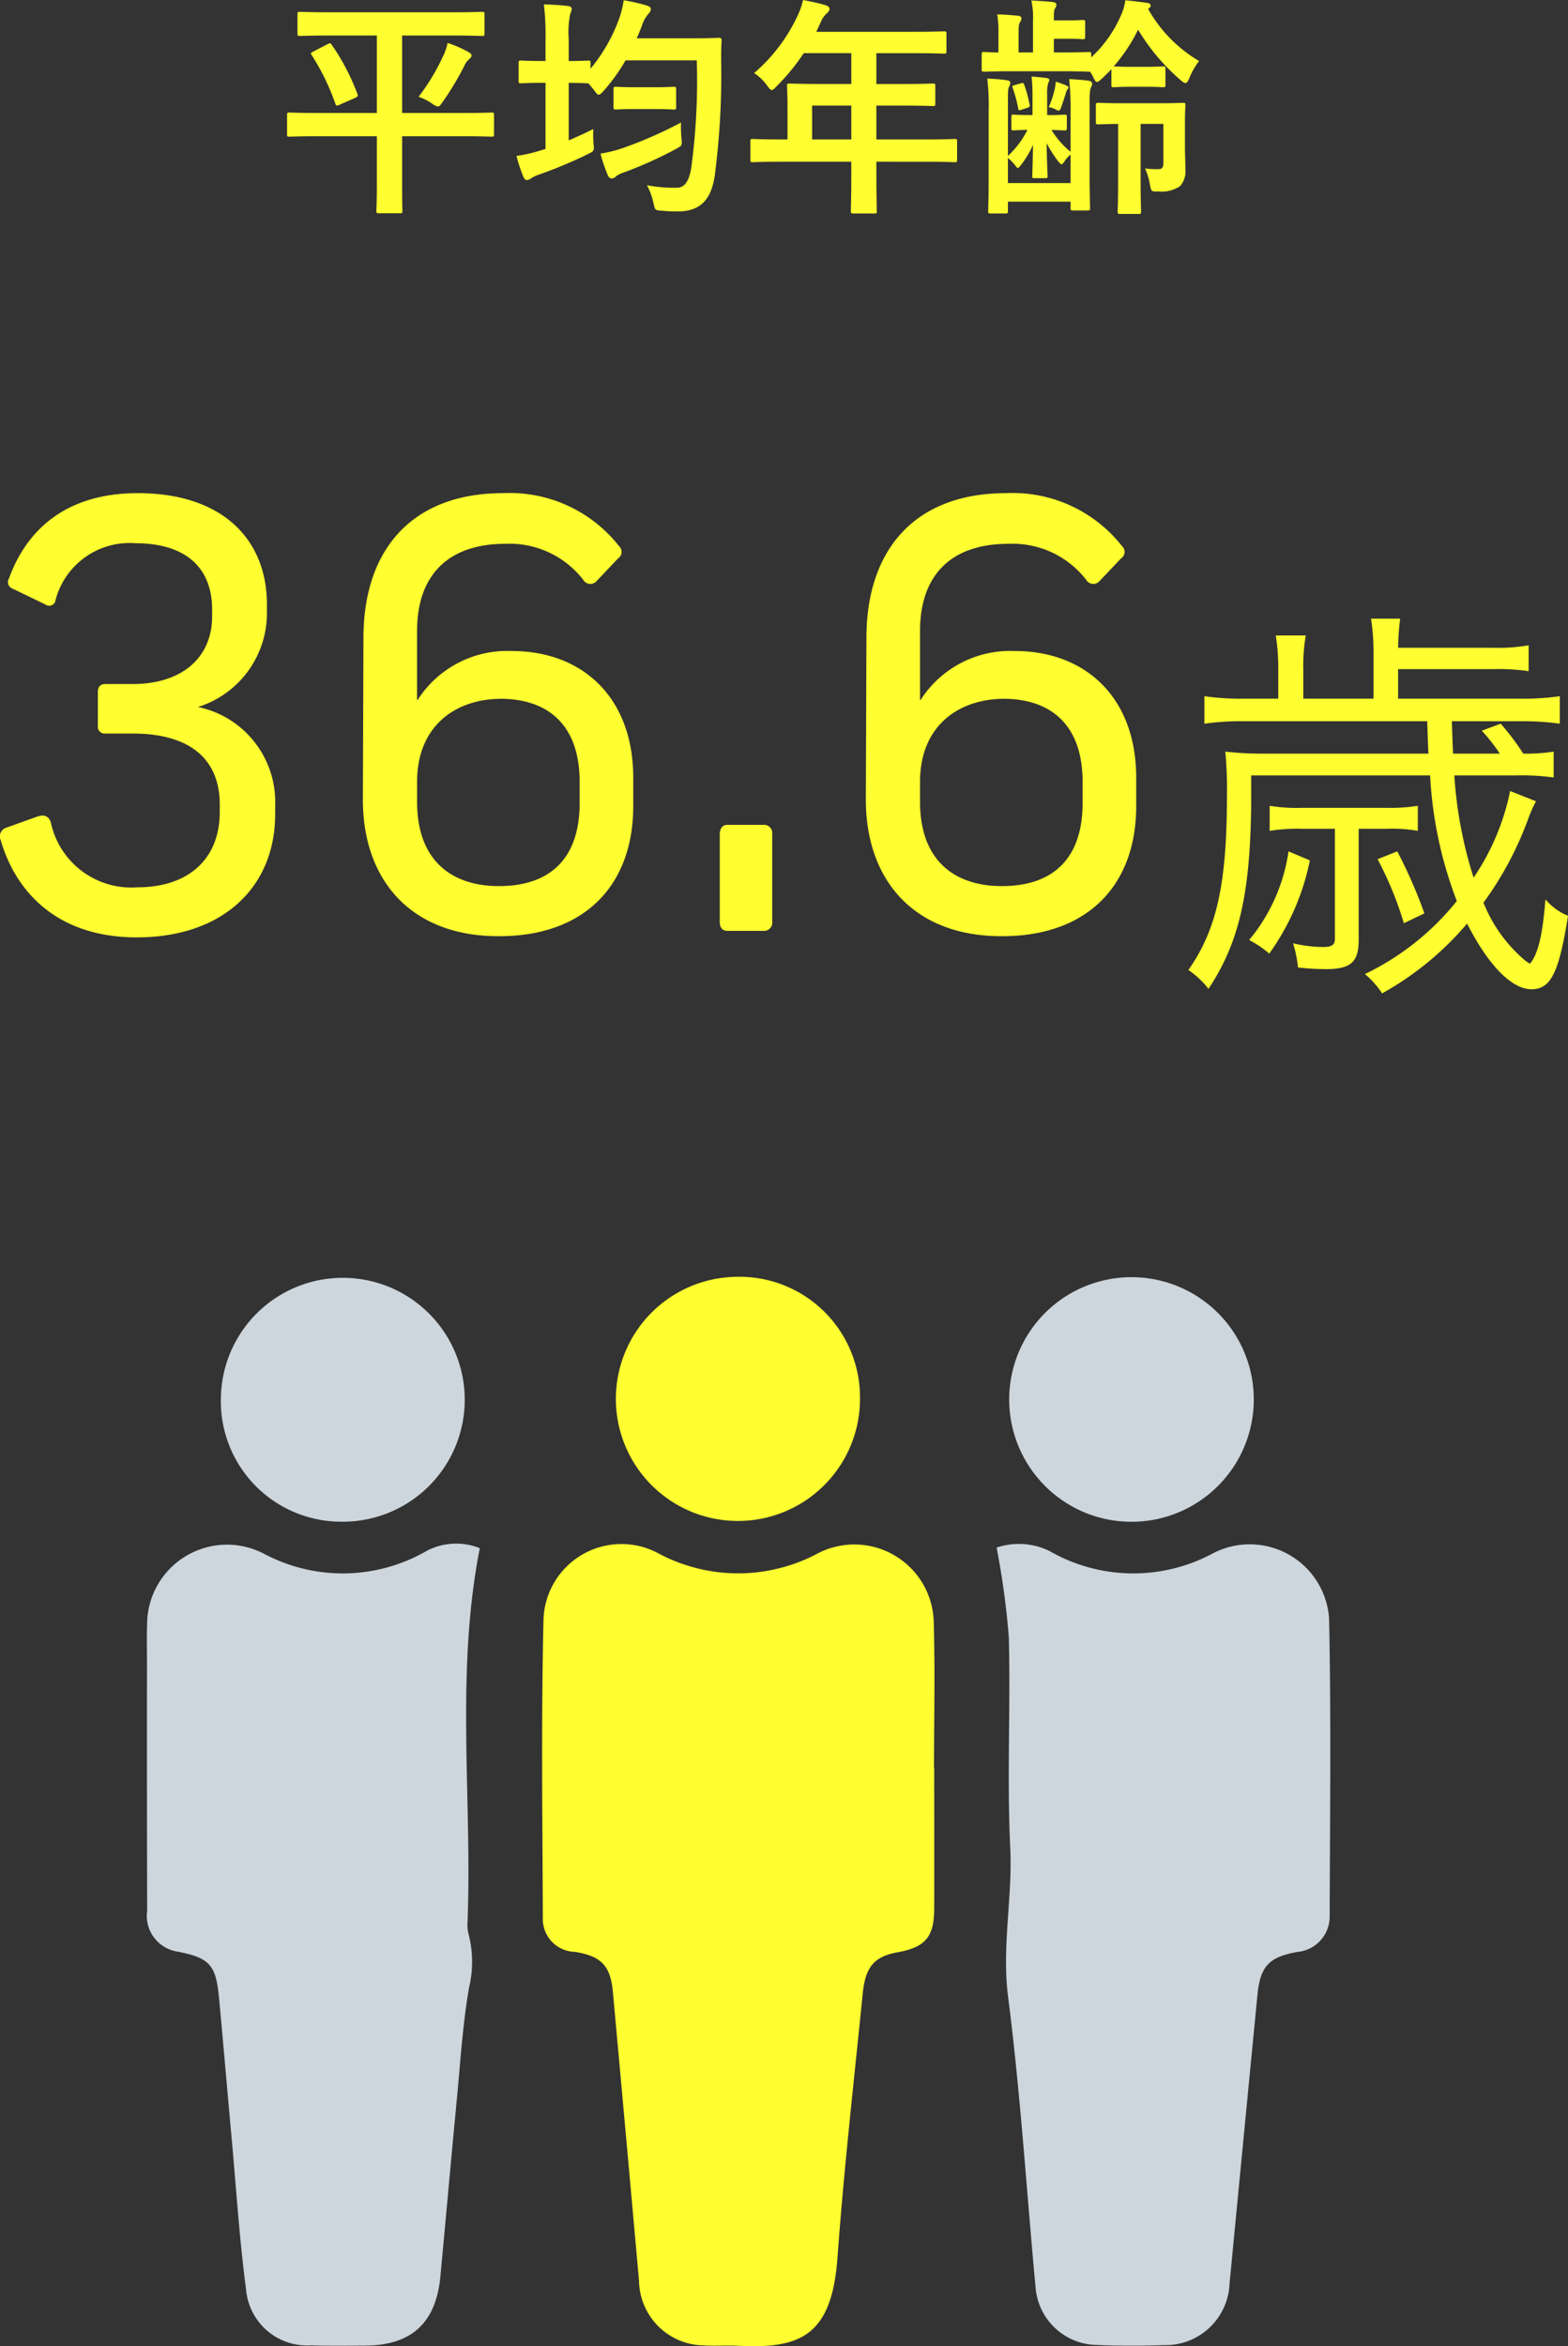 <svg xmlns="http://www.w3.org/2000/svg" viewBox="0 0 87.857 131.446"><rect x="0" y="0" width="87.857" height="131.446" fill="#333333" stroke="none"/><g style="isolation:isolate"><g style="isolation:isolate"><path d="M19.894,8.139c-1.144,0-1.547.025-1.625.025-.13,0-.143-.013-.143-.143V6.955c0-.13.013-.143.143-.143.078,0,.481.025,1.625.025h3.263V2.496H20.596c-1.235,0-1.664.026-1.742.026-.13,0-.143-.014-.143-.156v-1.04c0-.144.013-.156.143-.156.078,0,.507.026,1.742.026h6.708c1.235,0,1.664-.026,1.742-.026.13,0,.143.013.143.156v1.04c0,.143-.013.156-.143.156-.078,0-.507-.026-1.742-.026h-2.73V6.838h3.367c1.157,0,1.547-.025,1.638-.025.13,0,.143.013.143.143V8.021c0,.13-.013.143-.143.143-.091,0-.481-.025-1.638-.025H24.574v2.808c0,.871.013,1.287.013,1.365,0,.13-.013.143-.13.143H23.274c-.13,0-.143-.013-.143-.143,0-.091.026-.494.026-1.365V8.139Zm.507-5.161c.143-.078.169-.053.247.065a12.538,12.538,0,0,1,1.417,2.717c.039.117.039.143-.104.222l-.884.39c-.169.078-.195.078-.247-.064a13.083,13.083,0,0,0-1.326-2.718c-.078-.103-.052-.117.117-.208ZM26.875,3.64a2.972,2.972,0,0,0,.247-.728,6.474,6.474,0,0,1,1.183.52c.117.065.156.116.156.182s-.026.117-.117.195a1.095,1.095,0,0,0-.299.416,16.445,16.445,0,0,1-1.196,1.988c-.13.183-.182.261-.273.261a.734.734,0,0,1-.312-.156,3.275,3.275,0,0,0-.767-.39A11.873,11.873,0,0,0,26.875,3.64Z" transform="translate(-2.042 -0.507)" fill="#fffe30"/><path d="M40.85,2.652c1.04,0,1.391-.026,1.469-.026.13,0,.156.026.156.169-.026.364-.026.715-.026,1.079a43.779,43.779,0,0,1-.364,6.514c-.208,1.326-.819,1.937-1.989,1.963a8.689,8.689,0,0,1-.975-.039c-.377-.026-.377-.026-.468-.442a3.601,3.601,0,0,0-.364-.987,8.267,8.267,0,0,0,1.664.143c.481,0,.702-.416.819-1.105a36.462,36.462,0,0,0,.311-6.032H37.093a10.514,10.514,0,0,1-1.235,1.717c-.13.143-.208.208-.273.208s-.13-.078-.26-.261l-.312-.377h-.026c-.078,0-.325-.025-1.079-.025V8.372c.455-.194.91-.402,1.378-.637a5.703,5.703,0,0,0,.013.819c.039.429.026.416-.338.598a25.132,25.132,0,0,1-2.704,1.131,1.998,1.998,0,0,0-.429.195.472.472,0,0,1-.26.117c-.078,0-.13-.039-.195-.169a8.379,8.379,0,0,1-.39-1.184,8.276,8.276,0,0,0,1.365-.312l.26-.078V5.148h-.143c-.871,0-1.131.025-1.209.025-.143,0-.156-.013-.156-.143V4.043c0-.13.013-.143.156-.143.078,0,.338.025,1.209.025h.143V2.731A14.463,14.463,0,0,0,32.517.754c.494.013.923.039,1.352.091.13.014.208.078.208.156a.729.729,0,0,1-.078.26,5.035,5.035,0,0,0-.091,1.443V3.926c.754,0,1.001-.025,1.079-.025.13,0,.143.013.143.143v.312a9.35,9.35,0,0,0,1.586-2.757A5.246,5.246,0,0,0,36.989.52,11.781,11.781,0,0,1,38.25.806c.169.053.26.117.26.208a.386.386,0,0,1-.13.261,1.926,1.926,0,0,0-.377.689c-.091.234-.182.468-.286.689Zm-.624,5.603c.039.416.039.403-.312.599A22.353,22.353,0,0,1,37.002,10.166a1.612,1.612,0,0,0-.429.208.357.357,0,0,1-.26.131c-.078,0-.143-.039-.208-.17a8.302,8.302,0,0,1-.416-1.222,7.278,7.278,0,0,0,1.365-.351A23.504,23.504,0,0,0,40.2,7.371,6.67,6.67,0,0,0,40.226,8.255ZM37.639,6.617c-.767,0-1.001.026-1.079.026-.13,0-.143-.014-.143-.144V5.513c0-.131.013-.144.143-.144.078,0,.312.026,1.079.026h1.053c.78,0,1.014-.026,1.092-.026.13,0,.143.013.143.144V6.5c0,.13-.013.144-.143.144-.078,0-.312-.026-1.092-.026Z" transform="translate(-2.042 -0.507)" fill="#fffe30"/><path d="M45.855,9.568c-1.144,0-1.547.026-1.625.026-.13,0-.143-.014-.143-.143V8.425c0-.117.013-.131.143-.131.078,0,.481.026,1.625.026h.312V6.5c0-.741-.026-1.092-.026-1.17,0-.13.013-.143.156-.143.078,0,.52.025,1.781.025h1.664V3.484H47.077a11.921,11.921,0,0,1-1.521,1.858c-.13.143-.208.208-.273.208s-.13-.077-.26-.247a2.59,2.59,0,0,0-.728-.701A9.57,9.57,0,0,0,46.7,1.456a4.175,4.175,0,0,0,.338-.949c.468.091.897.183,1.248.286.156.052.234.117.234.221s-.065.156-.156.247a1.268,1.268,0,0,0-.325.469l-.26.559h5.37c1.261,0,1.703-.026,1.781-.026.13,0,.143.014.143.144v.962c0,.13-.013.143-.143.143-.078,0-.52-.025-1.781-.025H51.146V5.213h1.391c1.274,0,1.703-.025,1.781-.025.117,0,.13.013.13.143v.976c0,.13-.013.142-.13.142-.078,0-.507-.026-1.781-.026H51.146V8.32h2.756c1.144,0,1.547-.026,1.625-.026.13,0,.143.014.143.131V9.451c0,.13-.013.143-.143.143-.078,0-.481-.026-1.625-.026H51.146v.637c0,1.365.026,2.055.026,2.119,0,.13-.013.144-.143.144H49.872c-.143,0-.156-.014-.156-.144,0-.078.026-.754.026-2.119V9.568ZM49.742,8.32V6.422H47.545V8.32Z" transform="translate(-2.042 -0.507)" fill="#fffe30"/><path d="M66.252,4.251c.676,0,.871-.025.949-.025.13,0,.143.013.143.143V5.252c0,.13-.013.143-.143.143-.078,0-.273-.026-.949-.026h-.858c-.663,0-.858.026-.936.026-.13,0-.143-.014-.143-.143V4.381c-.169.183-.351.364-.533.533-.13.117-.208.183-.273.183-.078,0-.13-.092-.221-.286a2.016,2.016,0,0,0-.169-.286h-.091c-.078,0-.468-.026-1.534-.026H58.803c-1.144,0-1.534.026-1.612.026-.13,0-.143-.014-.143-.143V3.575c0-.143.013-.156.143-.156.052,0,.273.026.793.026V2.366a5.893,5.893,0,0,0-.065-1.053c.403.013.806.039,1.17.077.117.014.182.066.182.131a.307.307,0,0,1-.065.208c-.065.091-.091.194-.091.637V3.445h.806V1.69A4.351,4.351,0,0,0,59.83.533c.468.025.858.052,1.222.091.13.026.182.078.182.13a.349.349,0,0,1-.065.208c-.065.091-.078.195-.078.533v.156H61.91c.585,0,.715-.026.793-.026.13,0,.143.013.143.156v.767c0,.143-.013.156-.143.156-.078,0-.208-.026-.793-.026h-.819v.768h.403c1.066,0,1.456-.026,1.534-.026.143,0,.156.014.156.156v.143A6.888,6.888,0,0,0,64.822,1.43a3.053,3.053,0,0,0,.273-.909c.468.052.845.091,1.261.155.117.026.156.078.156.143,0,.078-.026.117-.143.182a7.82,7.82,0,0,0,2.86,2.925,3.823,3.823,0,0,0-.533.924c-.091.208-.143.311-.234.311-.052,0-.143-.052-.273-.169A11.584,11.584,0,0,1,65.81,2.171a9.437,9.437,0,0,1-1.365,2.055c.091,0,.286.025.949.025Zm-7.54,2.821c0-.13.013-.143.117-.143.078,0,.26.025.884.025h.182V5.915a9.942,9.942,0,0,0-.052-1.118c.26.014.611.053.819.078.117.013.169.052.169.117,0,.078-.039.117-.065.195a2.083,2.083,0,0,0-.052.598v1.17h.104c.598,0,.793-.025.871-.025.117,0,.13.013.13.143V7.67c0,.13-.013.144-.13.144-.078,0-.247-.014-.728-.026A4.649,4.649,0,0,0,62.027,9.01V6.747A15.166,15.166,0,0,0,61.949,4.94c.364.013.832.052,1.105.091.13.026.182.091.182.156a.416.416,0,0,1-.065.221c-.065.156-.078.247-.078,1.144V10.127c0,1.301.026,1.95.026,2.028,0,.13-.013.143-.143.143H62.17c-.13,0-.143-.014-.143-.143v-.351h-3.51v.519c0,.13-.013.144-.143.144h-.819c-.13,0-.143-.014-.143-.144,0-.078.026-.702.026-1.976V6.734a12.66,12.66,0,0,0-.078-1.82,9.033,9.033,0,0,1,1.118.091c.13.026.169.065.169.13a.459.459,0,0,1-.065.234c-.065.117-.065.247-.065,1.105V9.243a5.03,5.03,0,0,0,1.092-1.456c-.533,0-.715.026-.78.026-.104,0-.117-.014-.117-.144Zm3.315,2.093a1.837,1.837,0,0,0-.364.416c-.065.092-.104.13-.143.13s-.078-.038-.156-.13a6.182,6.182,0,0,1-.676-1.053c.013,1.209.052,1.677.052,1.859,0,.091-.013.103-.143.103H59.999c-.104,0-.117-.013-.117-.103,0-.169.026-.638.039-1.769a4.882,4.882,0,0,1-.663,1.118c-.091.117-.143.182-.182.182-.052,0-.091-.064-.17-.169a2.763,2.763,0,0,0-.39-.39v1.404h3.51ZM59.271,6.656c-.13.039-.156.052-.182-.091A7.449,7.449,0,0,0,58.79,5.447c-.039-.104-.039-.13.052-.156l.403-.117c.104-.025.143-.039.182.078a6.569,6.569,0,0,1,.299,1.093c.026.116.013.155-.091.194Zm2.535-1.353c.078.039.104.078.104.104a.138.138,0,0,1-.052.104.632.632,0,0,0-.104.246c-.078.247-.169.533-.273.807-.052.143-.117.169-.234.103a1.282,1.282,0,0,0-.442-.155,5.924,5.924,0,0,0,.338-1.027,2.555,2.555,0,0,0,.052-.403A5.602,5.602,0,0,1,61.806,5.304Zm4.147,2.146v3.315c0,1.026.026,1.521.026,1.586,0,.13-.013.143-.143.143H64.809c-.13,0-.143-.013-.143-.143,0-.078.026-.56.026-1.586V7.449c-.754.013-1.027.026-1.092.026-.143,0-.156-.014-.156-.156V6.422c0-.143.013-.155.156-.155.078,0,.39.025,1.417.025h1.846c1.027,0,1.378-.025,1.456-.025.13,0,.143.013.143.155,0,.078-.026.312-.026.846V8.71c0,.469.026.976.026,1.301a1.222,1.222,0,0,1-.299.923,1.823,1.823,0,0,1-1.196.299c-.416.013-.416.013-.494-.39A3.645,3.645,0,0,0,66.2,9.945a4.791,4.791,0,0,0,.741.039c.208,0,.286-.078.286-.351V7.449Z" transform="translate(-2.042 -0.507)" fill="#fffe30"/></g></g><g style="isolation:isolate"><g style="isolation:isolate"><path d="M16.998,34.375v.462a5.507,5.507,0,0,1-3.862,5.28A5.433,5.433,0,0,1,17.46,45.629v.495c0,4.06-2.904,6.899-7.756,6.899-4.423,0-6.766-2.509-7.625-5.446a.511.511,0,0,1,.297-.692l1.749-.628c.396-.132.627-.032.759.298a4.607,4.607,0,0,0,4.851,3.663c2.904,0,4.621-1.617,4.621-4.225v-.397c0-2.574-1.683-3.993-4.885-3.993H7.954a.384.384,0,0,1-.429-.429V39.292c0-.264.099-.462.429-.462H9.472c2.772,0,4.456-1.485,4.456-3.796v-.362c0-2.509-1.65-3.73-4.291-3.73a4.289,4.289,0,0,0-4.488,3.201.353.353,0,0,1-.561.231l-1.849-.892a.39.39,0,0,1-.198-.561c1.023-2.805,3.267-4.785,7.228-4.785C14.489,28.137,16.998,30.711,16.998,34.375Z" transform="translate(-2.042 -0.507)" fill="#fffe30"/><path d="M36.731,31.107a.437.437,0,0,1-.066.692l-1.188,1.255a.465.465,0,0,1-.759-.066,5.217,5.217,0,0,0-4.357-2.014c-3.3,0-4.951,1.849-4.951,4.885v3.862h.033a5.955,5.955,0,0,1,5.281-2.74c3.96,0,6.799,2.607,6.799,7.097v1.584c0,4.521-2.805,7.294-7.492,7.294-4.851.033-7.657-3.036-7.657-7.657l.033-9.142c.033-4.918,2.772-8.021,7.822-8.021A7.792,7.792,0,0,1,36.731,31.107ZM25.411,44.309v1.122c0,3.268,1.915,4.72,4.588,4.72,2.772,0,4.521-1.452,4.521-4.653V44.309c0-3.201-1.782-4.62-4.356-4.653C27.49,39.655,25.411,41.239,25.411,44.309Z" transform="translate(-2.042 -0.507)" fill="#fffe30"/><path d="M45.31,47.246v4.885a.462.462,0,0,1-.495.528H42.801c-.264,0-.429-.165-.429-.495v-4.918c0-.297.132-.527.429-.527h2.014A.462.462,0,0,1,45.31,47.246Z" transform="translate(-2.042 -0.507)" fill="#fffe30"/><path d="M64.913,31.107a.437.437,0,0,1-.066.692l-1.188,1.255a.465.465,0,0,1-.759-.066,5.217,5.217,0,0,0-4.357-2.014c-3.3,0-4.951,1.849-4.951,4.885v3.862h.033a5.954,5.954,0,0,1,5.281-2.74c3.961,0,6.799,2.607,6.799,7.097v1.584c0,4.521-2.805,7.294-7.492,7.294-4.852.033-7.657-3.036-7.657-7.657l.033-9.142c.033-4.918,2.772-8.021,7.822-8.021A7.792,7.792,0,0,1,64.913,31.107ZM53.592,44.309v1.122c0,3.268,1.915,4.72,4.588,4.72,2.772,0,4.521-1.452,4.521-4.653V44.309c0-3.201-1.782-4.62-4.356-4.653C55.672,39.655,53.592,41.239,53.592,44.309Z" transform="translate(-2.042 -0.507)" fill="#fffe30"/></g><g style="isolation:isolate"><path d="M86.082,42.731A10.448,10.448,0,0,0,85.07,41.444l1.058-.392a13.88,13.88,0,0,1,1.265,1.679,10.285,10.285,0,0,0,1.702-.114v1.448A13.064,13.064,0,0,0,87.002,43.95H83.53A23.734,23.734,0,0,0,84.61,49.677a13.364,13.364,0,0,0,2.047-4.853l1.449.575a7.405,7.405,0,0,0-.414.92,18.912,18.912,0,0,1-2.529,4.76,8.218,8.218,0,0,0,2.391,3.288l.184.115h.046c.437-.552.69-1.563.851-3.587a3.26,3.26,0,0,0,1.265.919c-.506,3.196-.966,4.116-2.046,4.116-1.104,0-2.414-1.333-3.61-3.679a17.101,17.101,0,0,1-4.76,3.909,5.03,5.03,0,0,0-.965-1.081,14.81,14.81,0,0,0,5.15-4.093A22.891,22.891,0,0,1,82.173,43.95H72.147v1.564c-.046,5.035-.667,7.795-2.392,10.394a4.965,4.965,0,0,0-1.127-1.058c1.587-2.254,2.162-4.829,2.162-9.796a22.58,22.58,0,0,0-.092-2.438,18.522,18.522,0,0,0,2.253.114h9.129c-.023-.436-.023-.436-.069-1.816H71.71a14.546,14.546,0,0,0-2.184.138v-1.54a14.248,14.248,0,0,0,2.208.138H73.665V38.041a11.854,11.854,0,0,0-.138-1.932h1.679a10.014,10.014,0,0,0-.138,1.954V39.65H79V37.075a11.825,11.825,0,0,0-.138-1.909h1.633a13.784,13.784,0,0,0-.115,1.633h5.312a10.067,10.067,0,0,0,2.001-.138v1.448a11.684,11.684,0,0,0-2.001-.114h-5.312V39.65h6.875a14.133,14.133,0,0,0,2.185-.138v1.54a14.885,14.885,0,0,0-2.208-.138h-3.84c.046,1.403.046,1.403.069,1.816Zm-10.646,5.98a13.55,13.55,0,0,1-2.276,5.22,5.983,5.983,0,0,0-1.127-.759A9.996,9.996,0,0,0,74.24,48.205Zm-.437-1.771a9.866,9.866,0,0,0-1.816.115V45.652a9.42,9.42,0,0,0,1.816.115h4.737a9.988,9.988,0,0,0,1.748-.115v1.402a8.39,8.39,0,0,0-1.725-.115H78.172v6.209c0,1.265-.437,1.655-1.863,1.655a15.126,15.126,0,0,1-1.54-.092,6.443,6.443,0,0,0-.276-1.356,7.45,7.45,0,0,0,1.679.207c.506,0,.667-.115.667-.483V46.94Zm5.335,1.266a27.073,27.073,0,0,1,1.518,3.472l-1.15.552A19.635,19.635,0,0,0,79.23,48.642Z" transform="translate(-2.042 -0.507)" fill="#fffe30"/></g></g><path d="M54.387,99.546c0,2.635.008,5.271,0,7.906-.007,1.571-.506,2.149-2.028,2.426-1.316.239-1.825.792-1.978,2.322-.495,4.928-1.055,9.852-1.414,14.791-.319,4.387-2.081,5.115-5.557,4.937-.631-.032-1.266.019-1.9-.019a3.678,3.678,0,0,1-3.663-3.62q-.725-8.082-1.462-16.162c-.134-1.484-.642-2.027-2.127-2.266a1.844,1.844,0,0,1-1.803-1.884q.001-.038.003-.076c-.023-5.552-.094-11.105.037-16.654a4.369,4.369,0,0,1,6.492-3.684,9.476,9.476,0,0,0,8.912-.046,4.451,4.451,0,0,1,6.46,3.808c.081,2.738.017,5.481.017,8.222Z" transform="translate(-2.042 -0.507)" fill="#fffe30"/><path d="M28.925,87.242c-1.38,7.051-.415,14.047-.688,20.994a1.969,1.969,0,0,0,.059.628,6.158,6.158,0,0,1,.039,2.94c-.379,2.139-.5,4.324-.713,6.493-.311,3.253-.6,6.509-.906,9.762-.247,2.59-1.624,3.846-4.2,3.86-1.019.005-2.04.022-3.058-.014a3.428,3.428,0,0,1-3.629-3.129c-.366-2.784-.548-5.592-.8-8.39-.243-2.66-.469-5.321-.718-7.981-.171-1.823-.537-2.212-2.323-2.558a2.031,2.031,0,0,1-1.7-2.3q-.018-6.907-.01-13.815c0-.738-.016-1.477.006-2.215a4.477,4.477,0,0,1,6.593-3.938,9.393,9.393,0,0,0,9.1-.2A3.568,3.568,0,0,1,28.925,87.242Z" transform="translate(-2.042 -0.507)" fill="#cdd6dd"/><path d="M57.885,87.21a3.9,3.9,0,0,1,2.964.194,9.42,9.42,0,0,0,9.187.112,4.457,4.457,0,0,1,6.477,3.682c.114,5.549.051,11.1.032,16.655a1.988,1.988,0,0,1-1.8,2.011c-1.6.28-2.09.8-2.246,2.4q-.785,8.076-1.562,16.153a3.593,3.593,0,0,1-3.661,3.476c-1.263.038-2.531.046-3.794-.009a3.5,3.5,0,0,1-3.417-3.245c-.507-5.421-.845-10.862-1.538-16.259-.361-2.811.251-5.532.121-8.311-.185-3.927.019-7.871-.078-11.8A45.515,45.515,0,0,0,57.885,87.21Z" transform="translate(-2.042 -0.507)" fill="#cdd6dd"/><path d="M65.527,72.061a6.852,6.852,0,1,1-.231.001Q65.411,72.06,65.527,72.061Z" transform="translate(-2.042 -0.507)" fill="#cdd6dd"/><path d="M50.228,78.841a6.839,6.839,0,1,1-6.945-6.8,6.751,6.751,0,0,1,6.942,6.554Q50.229,78.719,50.228,78.841Z" transform="translate(-2.042 -0.507)" fill="#fffe30"/><path d="M14.418,78.847A6.832,6.832,0,1,1,21.169,85.76l-.027,0a6.748,6.748,0,0,1-6.726-6.77Q14.416,78.919,14.418,78.847Z" transform="translate(-2.042 -0.507)" fill="#cdd6dd"/></svg>